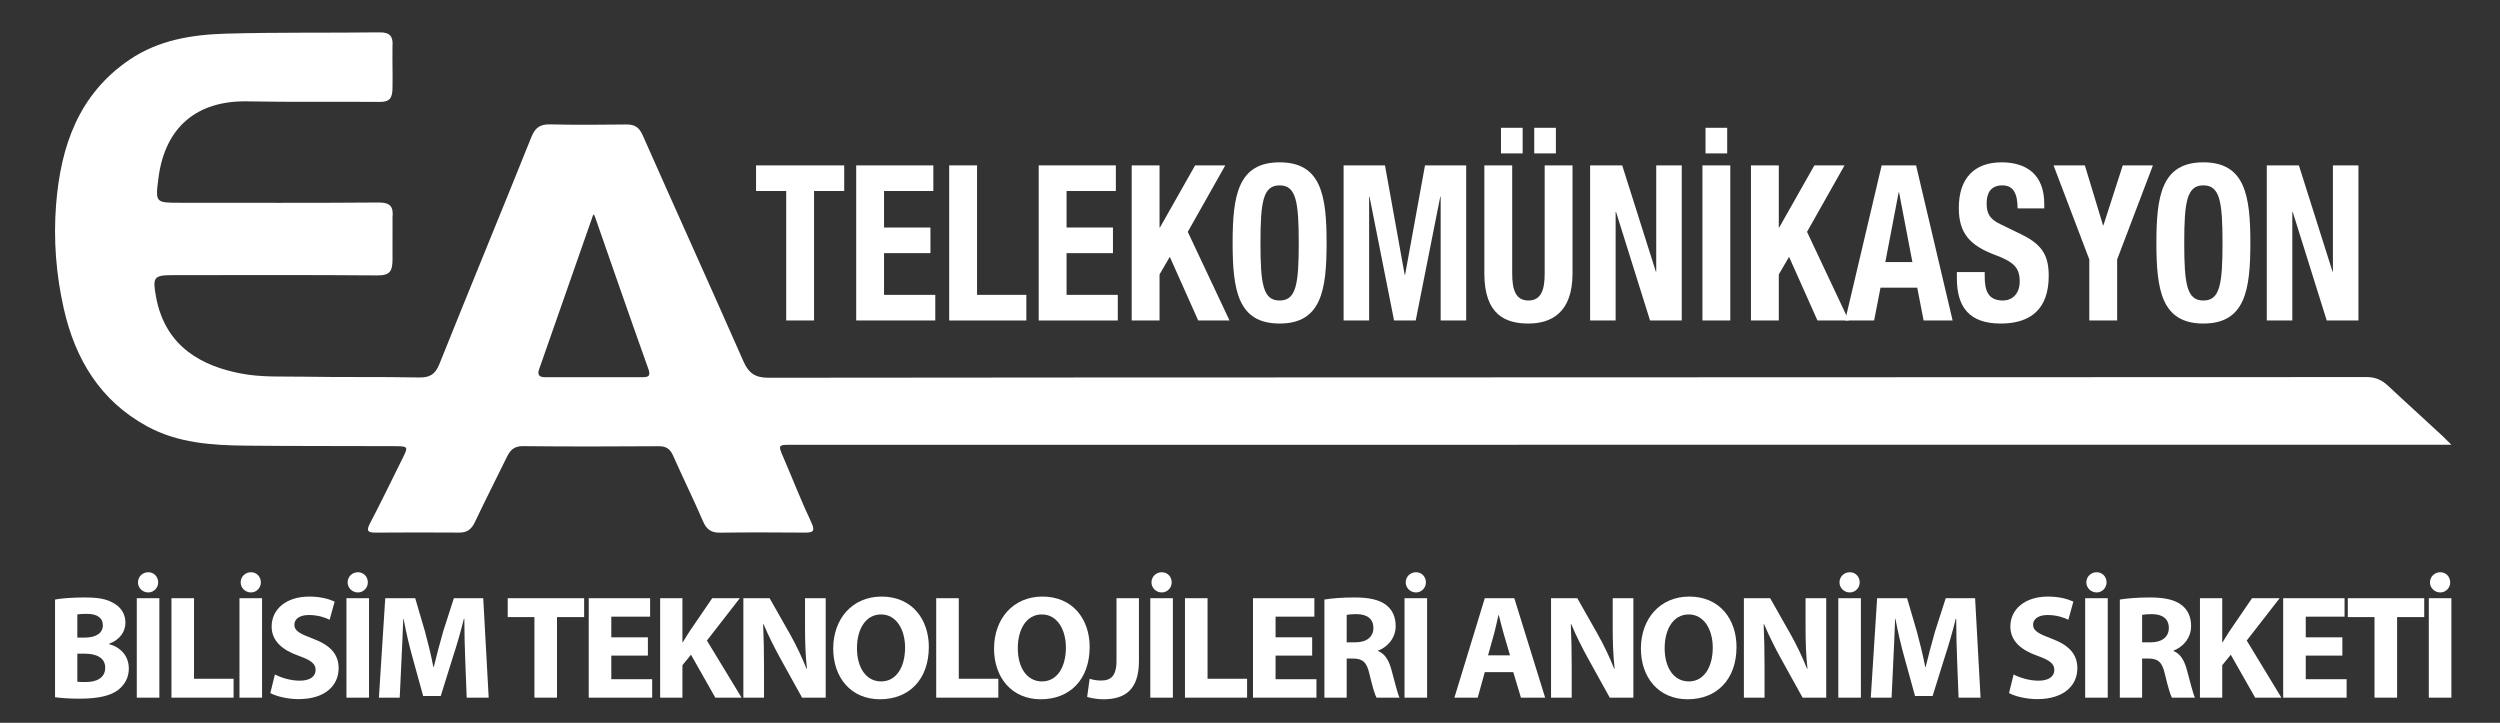 <?xml version="1.0" encoding="utf-8"?>
<!-- Generator: Adobe Illustrator 16.0.0, SVG Export Plug-In . SVG Version: 6.00 Build 0)  -->
<!DOCTYPE svg PUBLIC "-//W3C//DTD SVG 1.1//EN" "http://www.w3.org/Graphics/SVG/1.1/DTD/svg11.dtd">
<svg version="1.1" id="katman_1" xmlns="http://www.w3.org/2000/svg" xmlns:xlink="http://www.w3.org/1999/xlink" x="0px" y="0px"
	 width="7446px" height="2152.74px" viewBox="0 0 7446 2152.74" enable-background="new 0 0 7446 2152.74" xml:space="preserve">
<rect x="0" y="0" width="7446" height="2152.74" fill="#333333" stroke="none"/>
<g>
	<g>
		<g>
			<path fill="#FFFFFF" d="M3464.409,1324.753c-368.224-0.029-736.449-0.029-1104.671-0.025
				c-43.416,0.004-42.908-0.195-25.405,40.267c27.403,63.348,52.208,127.897,81.797,190.188
				c14.203,29.893,2.743,31.297-21.572,31.121c-83.221-0.6-166.464-1.017-249.674,0.207c-26.688,0.392-40.601-9.563-51.166-34.143
				c-28.226-65.695-59.986-129.866-88.947-195.261c-8.848-19.973-20.413-28.228-42.761-28.084
				c-134.924,0.874-269.867,1.245-404.782-0.259c-26.938-0.3-38.152,12.999-48.106,33.356
				c-31.447,64.313-63.927,128.132-94.629,192.791c-9.793,20.628-22.525,31.499-45.996,31.342
				c-83.222-0.546-166.456-0.583-249.683,0.078c-24.479,0.196-28.292-5.782-16.495-28.249c33.261-63.326,64.24-127.846,96.115-191.9
				c18.111-36.391,18.111-37.149-24.286-37.354c-147.532-0.714-295.083,0.077-442.604-1.525
				c-101.162-1.098-202.058-7.717-293.611-57.622c-139.024-75.778-213.44-199.25-247.581-348.743
				c-23.359-102.293-31.538-207.337-23.276-311.855c13.652-172.794,66.582-328.062,218.917-431.377
				c86.888-58.929,186.815-74.648,287.967-77.512c152.451-4.313,305.079-1.988,457.615-3.803
				c31.558-0.376,39.692,14.356,37.424,41.751c-0.608,66.93,0.858,64.439,0.017,124.628c-0.408,29.084-8.055,41.042-38.296,40.761
				c-131.133-1.212-262.315,0.982-393.412-1.626c-151.199-3.016-246.241,77.19-265.448,228.963
				c-9.244,73.063-9.244,73.06,65.817,73.06c196.716,0,393.439,0.828,590.145-0.765c35.174-0.288,44.336,12.951,41.306,44.371
				c0.102,57.025,0.102,57.025-0.025,124.602c-0.069,35.684-7.518,48.447-45.352,48.128c-203.015-1.695-406.052-0.816-609.076-0.787
				c-57.129,0.009-60.595,6.435-49.931,64.628c28.24,154.054,143.88,206.591,249.6,227.742
				c63.634,12.734,128.185,8.943,192.316,10.102c113.454,2.043,226.987-0.022,340.433,2.301
				c32.487,0.666,49.049-8.587,61.547-39.784c90.536-225.993,183.601-450.977,274.305-676.902
				c11.358-28.29,26.447-37.779,55.979-37.084c75.621,1.781,151.316,1.178,226.968,0.284c24.702-0.292,37.958,8.654,48.339,32.106
				c99.59,224.932,201.214,448.962,300.392,674.076c15.57,35.344,35.892,48.214,74.399,48.145
				c691.04-1.29,4069.114-1.23,4760.155-2.018c26.065-0.03,45.457,8.992,63.906,26.33c53.264,50.031,107.701,98.814,161.186,148.609
				c6.578,6.115,0,0,26.928,26.616c-35.22-0.066-28.266-0.088-37.51-0.081C6892.934,1324.822,3835.154,1324.781,3464.409,1324.753z
				 M1772.128,645.8c-3.725-10.294-4.909-9.111-9.858,6.795c-52.375,149.201-104.528,298.483-156.754,447.731
				c-6.098,17.427,2.146,23.135,18.131,23.132c97.061-0.037,194.123,0.015,291.181-0.074c18.519-0.018,23.151-5.234,15.925-25.441
				C1877.205,948.311,1825.314,798.083,1772.128,645.8z"/>
		</g>
	</g>
	<g>
		<path fill="#FFFFFF" d="M163.939,1785.636c17.579-3.515,53.176-6.151,86.575-6.151c40.871,0,65.92,3.954,87.455,16.696
			c20.655,10.989,35.597,31.204,35.597,58.011c0,26.371-15.382,50.979-48.78,63.284v0.881c33.839,9.226,58.888,34.716,58.888,72.95
			c0,26.806-12.305,47.898-30.761,62.84c-21.534,17.143-57.572,26.809-116.458,26.809c-32.961,0-57.57-2.195-72.513-4.396v-290.924
			H163.939z M230.299,1899.019h21.974c35.157,0,54.054-14.503,54.054-36.474c0-22.416-17.139-34.28-47.463-34.28
			c-14.502,0-22.852,0.878-28.564,1.759V1899.019L230.299,1899.019z M230.299,2030.418c6.592,0.88,14.504,0.88,25.929,0.88
			c30.323,0,57.13-11.428,57.13-42.626c0-29.884-26.807-41.753-60.207-41.753h-22.853V2030.418z"/>
		<path fill="#FFFFFF" d="M474.638,1781.683v296.199h-67.236v-296.199H474.638L474.638,1781.683z M410.916,1734.659
			c0-17.14,13.624-30.324,30.763-30.324c16.701,0,29.443,13.185,29.443,30.324c0,15.82-12.742,29.884-29.443,29.884
			C424.101,1764.543,410.916,1750.479,410.916,1734.659z"/>
		<path fill="#FFFFFF" d="M510.669,1781.683h67.238v239.949h117.776v56.25H510.669V1781.683z"/>
		<path fill="#FFFFFF" d="M780.497,1781.683v296.199h-67.241v-296.199H780.497L780.497,1781.683z M716.774,1734.659
			c0-17.14,13.623-30.324,30.763-30.324c16.698,0,29.444,13.185,29.444,30.324c0,15.82-12.746,29.884-29.444,29.884
			C729.959,1764.543,716.774,1750.479,716.774,1734.659z"/>
		<path fill="#FFFFFF" d="M818.725,2008.884c18.019,9.229,45.704,18.457,74.27,18.457c30.76,0,47.025-12.74,47.025-32.08
			c0-18.458-14.065-29.008-49.662-41.75c-49.219-17.141-81.302-44.386-81.302-87.455c0-50.539,42.188-89.21,112.063-89.21
			c33.401,0,58.009,7.031,75.59,14.942l-14.941,54.057c-11.866-5.717-32.963-14.067-61.966-14.067
			c-29.005,0-43.067,13.185-43.067,28.568c0,18.895,16.698,27.245,54.933,41.749c52.298,19.335,76.904,46.583,76.904,88.332
			c0,49.657-38.229,91.845-119.532,91.845c-33.837,0-67.237-8.785-83.937-18.017L818.725,2008.884z"/>
		<path fill="#FFFFFF" d="M1099.101,1781.683v296.199h-67.237v-296.199H1099.101L1099.101,1781.683z M1035.377,1734.659
			c0-17.14,13.624-30.324,30.763-30.324c16.699,0,29.444,13.185,29.444,30.324c0,15.82-12.745,29.884-29.444,29.884
			C1048.562,1764.543,1035.377,1750.479,1035.377,1734.659z"/>
		<path fill="#FFFFFF" d="M1385.63,1964.499c-1.318-35.598-2.639-78.663-2.639-121.732h-1.319
			c-9.227,37.797-21.532,79.983-32.958,114.7l-36.037,115.581h-52.294l-31.644-114.698c-9.668-34.725-19.775-76.911-26.806-115.583
			h-0.878c-1.761,39.991-3.078,85.696-5.277,122.612l-5.272,112.503h-61.967l18.899-296.199h89.21l29.005,98.881
			c9.229,34.275,18.457,71.19,25.05,105.91h1.319c8.351-34.28,18.457-73.394,28.127-106.352l31.64-98.439h87.452l16.264,296.199
			h-65.481L1385.63,1964.499z"/>
		<path fill="#FFFFFF" d="M1591.739,1837.935h-79.544v-56.252h227.643v56.252h-80.86v239.947h-67.237v-239.947H1591.739z"/>
		<path fill="#FFFFFF" d="M1929.685,1952.633H1820.7v70.315h121.73v54.934h-188.971v-296.199h182.817v54.934H1820.7v61.524h108.985
			V1952.633L1929.685,1952.633z"/>
		<path fill="#FFFFFF" d="M1966.158,1781.683h66.36v130.959h1.317c6.595-11.426,13.625-21.973,20.218-32.52l67.238-98.439h82.18
			l-98,126.126l103.276,170.073h-78.228l-72.511-127.885l-25.49,31.201v96.684h-66.359L1966.158,1781.683L1966.158,1781.683z"/>
		<path fill="#FFFFFF" d="M2214.018,2077.882v-296.199h78.226l61.524,108.548c17.581,31.2,35.159,68.119,48.343,101.517h1.319
			c-4.396-39.114-5.716-79.105-5.716-123.488v-86.576h61.528v296.199h-70.315l-63.285-114.263
			c-17.578-31.641-36.912-69.874-51.416-104.594l-1.319,0.438c1.757,39.112,2.637,80.862,2.637,129.206v89.211L2214.018,2077.882
			L2214.018,2077.882z"/>
		<path fill="#FFFFFF" d="M2766.422,1926.704c0,97.124-58.888,156.01-145.462,156.01c-87.893,0-139.313-66.357-139.313-150.734
			c0-88.772,56.693-155.132,144.145-155.132C2716.765,1776.848,2766.422,1844.964,2766.422,1926.704z M2552.404,1930.661
			c0,58.011,27.245,98.879,72.073,98.879c45.263,0,71.191-43.066,71.191-100.64c0-53.172-25.49-98.877-71.632-98.877
			C2578.771,1830.023,2552.404,1873.089,2552.404,1930.661z"/>
		<path fill="#FFFFFF" d="M2788.394,1781.683h67.24v239.949h117.774v56.25h-185.014V1781.683z"/>
		<path fill="#FFFFFF" d="M3245.432,1926.704c0,97.124-58.888,156.01-145.46,156.01c-87.893,0-139.313-66.357-139.313-150.734
			c0-88.772,56.692-155.132,144.146-155.132C3195.775,1776.848,3245.432,1844.964,3245.432,1926.704z M3031.414,1930.661
			c0,58.011,27.246,98.879,72.072,98.879c45.264,0,71.194-43.066,71.194-100.64c0-53.172-25.49-98.877-71.632-98.877
			C3057.783,1830.023,3031.414,1873.089,3031.414,1930.661z"/>
		<path fill="#FFFFFF" d="M3325.415,1781.683h66.798v187.212c0,84.377-40.43,113.819-105.469,113.819
			c-15.383,0-35.599-2.637-48.781-7.031l7.471-54.053c9.227,3.073,21.092,5.271,34.277,5.271c28.126,0,45.704-12.745,45.704-58.887
			V1781.683L3325.415,1781.683z"/>
		<path fill="#FFFFFF" d="M3493.29,1781.683v296.199h-67.24v-296.199H3493.29L3493.29,1781.683z M3429.57,1734.659
			c0-17.14,13.623-30.324,30.76-30.324c16.7,0,29.446,13.185,29.446,30.324c0,15.82-12.746,29.884-29.446,29.884
			C3442.752,1764.543,3429.57,1750.479,3429.57,1734.659z"/>
		<path fill="#FFFFFF" d="M3529.323,1781.683h67.238v239.949h117.775v56.25h-185.014V1781.683z"/>
		<path fill="#FFFFFF" d="M3908.134,1952.633h-108.986v70.315h121.73v54.934H3731.91v-296.199h182.815v54.934h-115.578v61.524
			h108.986V1952.633L3908.134,1952.633z"/>
		<path fill="#FFFFFF" d="M3944.608,1785.636c21.534-3.515,53.615-6.151,89.212-6.151c43.946,0,74.707,6.593,95.803,23.29
			c17.578,14.063,27.247,34.718,27.247,61.964c0,37.796-26.809,63.724-52.298,72.952v1.317
			c20.656,8.353,32.082,28.127,39.555,55.373c9.229,33.4,18.456,72.073,24.171,83.5h-68.558
			c-4.833-8.353-11.865-32.521-20.656-68.997c-7.909-36.916-20.652-47.021-47.9-47.463h-20.215v116.46h-66.359L3944.608,1785.636
			L3944.608,1785.636z M4010.97,1913.08h26.365c33.402,0,53.176-16.7,53.176-42.627c0-27.247-18.455-40.871-49.219-41.31
			c-16.259,0-25.489,1.319-30.322,2.197V1913.08z"/>
		<path fill="#FFFFFF" d="M4250.472,1781.683v296.199h-67.238v-296.199H4250.472L4250.472,1781.683z M4186.75,1734.659
			c0-17.14,13.624-30.324,30.763-30.324c16.7,0,29.444,13.185,29.444,30.324c0,15.82-12.746,29.884-29.444,29.884
			C4199.936,1764.543,4186.75,1750.479,4186.75,1734.659z"/>
		<path fill="#FFFFFF" d="M4422.297,2001.855l-21.092,76.026h-69.437l90.528-296.199h87.893l91.851,296.199h-72.073l-22.853-76.026
			H4422.297z M4497.447,1951.755l-18.459-62.841c-5.271-17.581-10.545-39.554-14.941-57.135h-0.877
			c-4.394,17.581-8.789,39.991-13.625,57.135l-17.576,62.841H4497.447z"/>
		<path fill="#FFFFFF" d="M4619.614,2077.882v-296.199h78.224l61.527,108.548c17.579,31.2,35.156,68.119,48.339,101.517h1.32
			c-4.396-39.114-5.713-79.105-5.713-123.488v-86.576h61.526v296.199h-70.314l-63.282-114.263
			c-17.578-31.641-36.917-69.874-51.419-104.594l-1.318,0.438c1.759,39.112,2.638,80.862,2.638,129.206v89.211L4619.614,2077.882
			L4619.614,2077.882z"/>
		<path fill="#FFFFFF" d="M5172.016,1926.704c0,97.124-58.888,156.01-145.462,156.01c-87.892,0-139.312-66.357-139.312-150.734
			c0-88.772,56.693-155.132,144.145-155.132C5122.358,1776.848,5172.016,1844.964,5172.016,1926.704z M4957.997,1930.661
			c0,58.011,27.247,98.879,72.071,98.879c45.266,0,71.194-43.066,71.194-100.64c0-53.172-25.49-98.877-71.634-98.877
			C4984.365,1830.023,4957.997,1873.089,4957.997,1930.661z"/>
		<path fill="#FFFFFF" d="M5193.99,2077.882v-296.199h78.224l61.528,108.548c17.576,31.2,35.156,68.119,48.339,101.517h1.318
			c-4.394-39.114-5.712-79.105-5.712-123.488v-86.576h61.524v296.199h-70.313l-63.28-114.263
			c-17.578-31.641-36.918-69.874-51.419-104.594l-1.318,0.438c1.757,39.112,2.636,80.862,2.636,129.206v89.211L5193.99,2077.882
			L5193.99,2077.882z"/>
		<path fill="#FFFFFF" d="M5542.482,1781.683v296.199h-67.239v-296.199H5542.482L5542.482,1781.683z M5478.758,1734.659
			c0-17.14,13.622-30.324,30.761-30.324c16.702,0,29.445,13.185,29.445,30.324c0,15.82-12.743,29.884-29.445,29.884
			C5491.941,1764.543,5478.758,1750.479,5478.758,1734.659z"/>
		<path fill="#FFFFFF" d="M5829.006,1964.499c-1.317-35.598-2.635-78.663-2.635-121.732h-1.319
			c-9.229,37.797-21.536,79.983-32.958,114.7l-36.037,115.581h-52.298l-31.642-114.698c-9.667-34.725-19.774-76.911-26.807-115.583
			h-0.879c-1.757,39.991-3.076,85.696-5.271,122.612l-5.276,112.503h-61.964l18.896-296.199h89.216l29.002,98.881
			c9.228,34.275,18.456,71.19,25.048,105.91h1.319c8.35-34.28,18.458-73.394,28.126-106.352l31.645-98.439h87.453l16.26,296.199
			h-65.481L5829.006,1964.499z"/>
		<path fill="#FFFFFF" d="M5997.318,2008.884c18.019,9.229,45.703,18.457,74.269,18.457c30.763,0,47.026-12.74,47.026-32.08
			c0-18.458-14.063-29.008-49.66-41.75c-49.221-17.141-81.301-44.386-81.301-87.455c0-50.539,42.187-89.21,112.063-89.21
			c33.4,0,58.01,7.031,75.589,14.942l-14.94,54.057c-11.868-5.717-32.963-14.067-61.968-14.067
			c-29.006,0-43.067,13.185-43.067,28.568c0,18.895,16.7,27.245,54.933,41.749c52.299,19.335,76.908,46.583,76.908,88.332
			c0,49.657-38.231,91.845-119.535,91.845c-33.838,0-67.238-8.785-83.938-18.017L5997.318,2008.884z"/>
		<path fill="#FFFFFF" d="M6277.695,1781.683v296.199h-67.238v-296.199H6277.695L6277.695,1781.683z M6213.973,1734.659
			c0-17.14,13.622-30.324,30.76-30.324c16.698,0,29.444,13.185,29.444,30.324c0,15.82-12.746,29.884-29.444,29.884
			C6227.155,1764.543,6213.973,1750.479,6213.973,1734.659z"/>
		<path fill="#FFFFFF" d="M6313.724,1785.636c21.535-3.515,53.615-6.151,89.216-6.151c43.944,0,74.707,6.593,95.797,23.29
			c17.584,14.063,27.25,34.718,27.25,61.964c0,37.796-26.807,63.724-52.295,72.952v1.317c20.652,8.353,32.08,28.127,39.551,55.373
			c9.228,33.4,18.457,72.073,24.17,83.5h-68.557c-4.832-8.353-11.863-32.521-20.652-68.997
			c-7.91-36.916-20.656-47.021-47.903-47.463h-20.214v116.46h-66.359v-292.245H6313.724z M6380.086,1913.08h26.369
			c33.396,0,53.176-16.7,53.176-42.627c0-27.247-18.461-40.871-49.224-41.31c-16.259,0-25.488,1.319-30.321,2.197V1913.08z"/>
		<path fill="#FFFFFF" d="M6552.351,1781.683h66.36v130.959h1.318c6.594-11.426,13.623-21.973,20.215-32.52l67.238-98.439h82.18
			l-98,126.126l103.272,170.073h-78.224l-72.515-127.885l-25.485,31.201v96.684h-66.36V1781.683z"/>
		<path fill="#FFFFFF" d="M6976.435,1952.633h-108.985v70.315h121.729v54.934h-188.966v-296.199h182.819v54.934h-115.583v61.524
			h108.987v54.492H6976.435z"/>
		<path fill="#FFFFFF" d="M7072.234,1837.935h-79.544v-56.252h227.644v56.252h-80.862v239.947h-67.239v-239.947H7072.234z"/>
		<path fill="#FFFFFF" d="M7301.191,1781.683v296.199h-67.236v-296.199H7301.191L7301.191,1781.683z M7237.467,1734.659
			c0-17.14,13.623-30.324,30.765-30.324c16.7,0,29.441,13.185,29.441,30.324c0,15.82-12.743,29.884-29.441,29.884
			C7250.649,1764.543,7237.467,1750.479,7237.467,1734.659z"/>
	</g>
	<g>
		<path fill="#FFFFFF" d="M2514.411,492.552v76.354h-89.833v385.649h-82.922V568.906h-89.834v-76.354H2514.411z"/>
		<path fill="#FFFFFF" d="M2779.872,492.552v76.354H2633.03v108.707h138.204v76.354H2633.03v124.236h152.601v76.354h-235.522
			V492.552H2779.872z"/>
		<path fill="#FFFFFF" d="M2827.081,954.556V492.552h82.923v385.65h146.842v76.354H2827.081z"/>
		<path fill="#FFFFFF" d="M3323.459,492.552v76.354h-146.842v108.707h138.204v76.354h-138.204v124.236h152.601v76.354h-235.522
			V492.552H3323.459z"/>
		<path fill="#FFFFFF" d="M3453.591,492.552v185.062h1.151l104.805-185.062h89.833l-111.715,198.002l124.384,264.002h-93.288
			l-84.649-189.59l-30.521,52.412v137.178h-82.923V492.552H3453.591z"/>
		<path fill="#FFFFFF" d="M3811.184,483.493c124.385,0,139.933,99.646,139.933,240.061s-15.548,240.062-139.933,240.062
			c-124.384,0-139.932-99.648-139.932-240.062S3686.799,483.493,3811.184,483.493z M3811.184,895.026
			c48.947,0,57.01-47.236,57.01-171.473c0-123.589-8.063-171.472-57.01-171.472s-57.009,47.883-57.009,171.472
			C3754.174,847.79,3762.236,895.026,3811.184,895.026z"/>
		<path fill="#FFFFFF" d="M4001.786,492.552h123.231l58.737,326.121h1.151l59.313-326.121h122.655v462.004h-76.012V585.729h-1.152
			l-73.133,368.826h-64.494l-73.134-368.826h-1.15v368.826h-76.013L4001.786,492.552L4001.786,492.552z"/>
		<path fill="#FFFFFF" d="M4503.917,492.552V814.79c0,45.941,9.213,80.236,48.371,80.236s48.372-34.294,48.372-80.236V492.552
			h82.923V814.79c0,117.118-63.919,148.825-131.294,148.825s-131.294-25.236-131.294-148.825V492.552H4503.917z M4470.518,380.61
			h64.496v76.354h-64.496V380.61z M4569.564,380.61h64.494v76.354h-64.494V380.61z"/>
		<path fill="#FFFFFF" d="M4831.568,492.552l100.198,316.415h1.151V492.552h76.013v462.004h-94.438l-101.351-323.531h-1.151v323.531
			h-76.013V492.552H4831.568z"/>
		<path fill="#FFFFFF" d="M5070.538,954.556V492.552h82.922v462.004H5070.538z M5144.247,380.61v76.354h-64.496V380.61H5144.247z"/>
		<path fill="#FFFFFF" d="M5297.995,492.552v185.062h1.151l104.805-185.062h89.833l-111.715,198.002l124.384,264.002h-93.288
			l-84.649-189.59l-30.521,52.412v137.178h-82.923V492.552H5297.995z"/>
		<path fill="#FFFFFF" d="M5604.336,492.552h102.501l108.836,462.004h-86.377l-19.003-97.707h-109.412l-19.003,97.707H5495.5
			L5604.336,492.552z M5615.277,780.496h80.619l-39.734-207.708h-1.152L5615.277,780.496z"/>
		<path fill="#FFFFFF" d="M5911.26,810.26v13.588c0,43.354,10.941,71.178,54.706,71.178c25.337,0,49.522-18.118,49.522-56.942
			c0-41.412-18.426-58.236-73.709-78.942c-73.709-27.823-107.684-63.411-107.684-139.766c0-90.589,48.372-135.883,127.264-135.883
			c73.709,0,127.263,35.588,127.263,124.235v12.941h-79.467c0-44-12.669-68.589-44.917-68.589
			c-37.432,0-47.221,25.883-47.221,53.707c0,28.471,7.486,46.588,42.613,62.765l63.919,31.06
			c62.192,31.059,78.315,65.354,78.315,122.295c0,97.707-52.979,141.707-142.811,141.707c-93.863,0-130.718-49.177-130.718-134.589
			V810.26H5911.26z"/>
		<path fill="#FFFFFF" d="M6209.546,492.552l54.13,178.59h1.15l57.586-178.59h89.832l-106.531,280.178v181.825h-82.923V772.729
			l-106.532-280.179L6209.546,492.552L6209.546,492.552z"/>
		<path fill="#FFFFFF" d="M6562.538,483.493c124.384,0,139.933,99.646,139.933,240.061s-15.549,240.062-139.933,240.062
			s-139.933-99.648-139.933-240.062S6438.154,483.493,6562.538,483.493z M6562.538,895.026c48.946,0,57.009-47.236,57.009-171.473
			c0-123.589-8.063-171.472-57.009-171.472s-57.01,47.883-57.01,171.472C6505.527,847.79,6513.591,895.026,6562.538,895.026z"/>
		<path fill="#FFFFFF" d="M6847.005,492.552l100.198,316.415h1.15V492.552h76.014v462.004h-94.439l-101.35-323.531h-1.152v323.531
			h-76.012V492.552H6847.005z"/>
	</g>
</g>
</svg>
